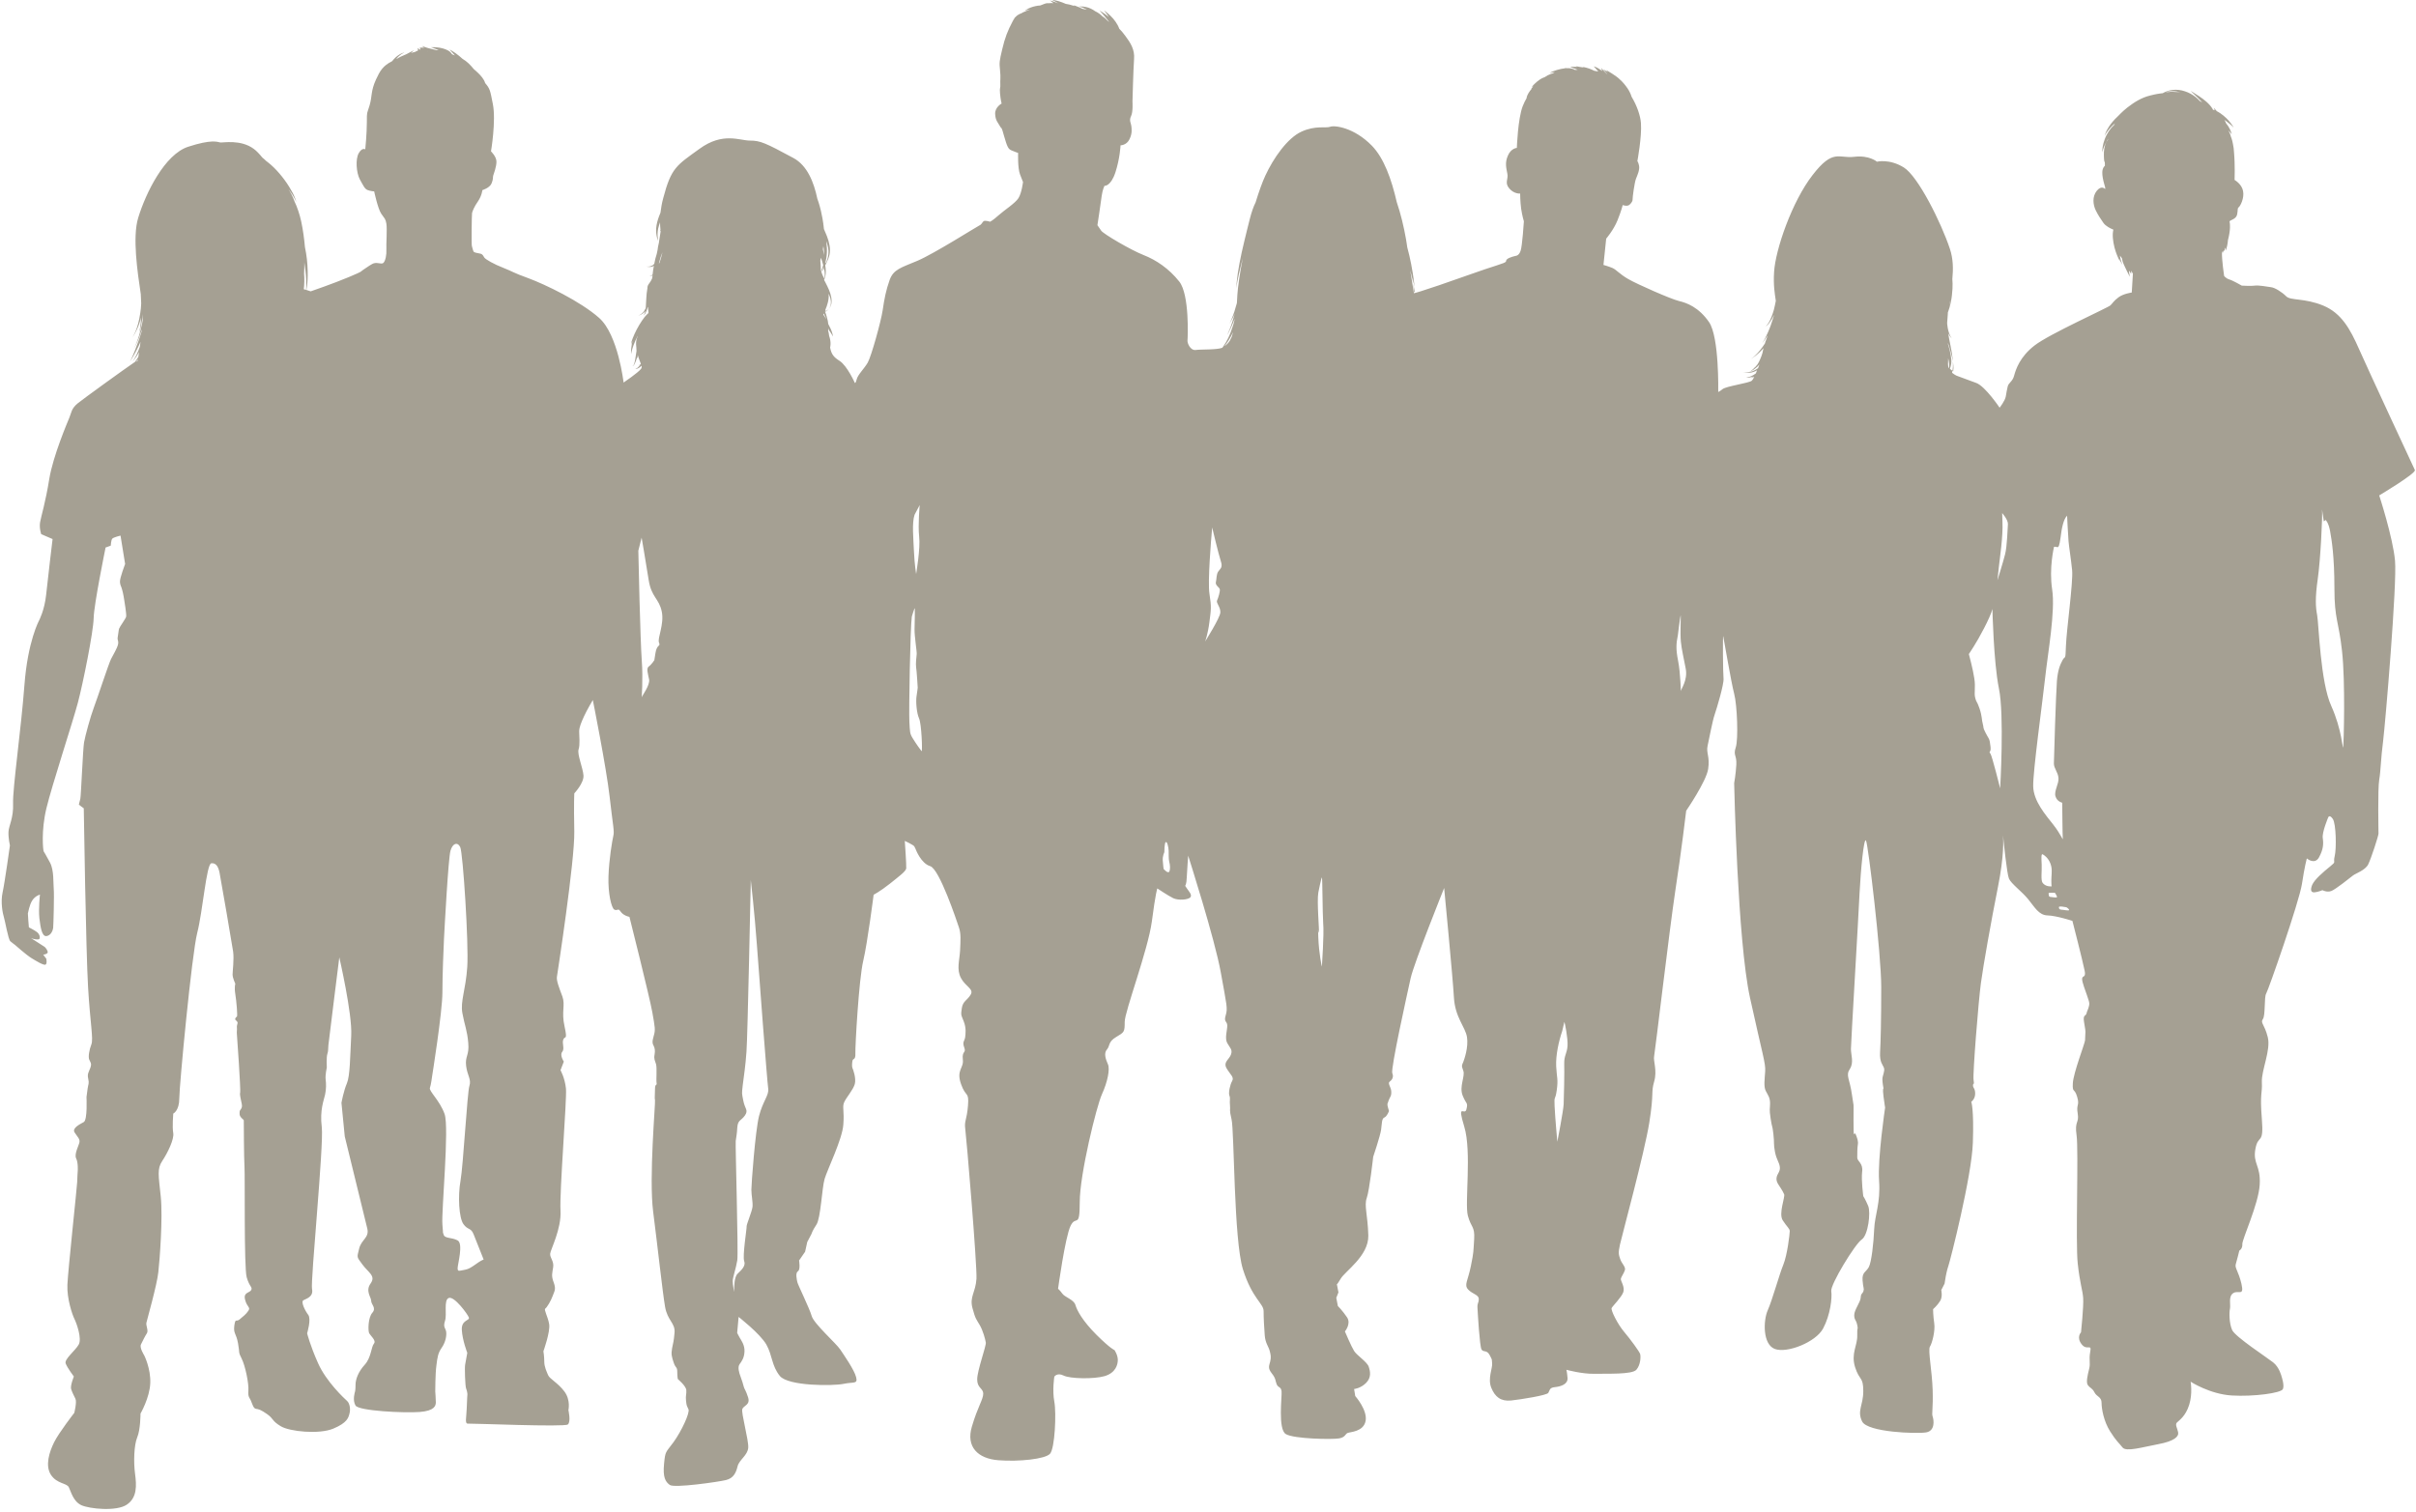 <?xml version="1.0" encoding="UTF-8" standalone="no"?><svg xmlns="http://www.w3.org/2000/svg" xmlns:xlink="http://www.w3.org/1999/xlink" fill="#000000" height="105.3" preserveAspectRatio="xMidYMid meet" version="1" viewBox="13.0 57.5 168.2 105.3" width="168.2" zoomAndPan="magnify"><g id="change1_1"><path d="M181.12,90.23c-0.11-0.23-3.29-7.07-3.89-8.43c-0.6-1.36-1.21-2.49-2.49-3.02c-1.28-0.53-2.27-0.34-2.57-0.64 c-0.3-0.3-0.79-0.61-1.06-0.64c-0.26-0.04-0.91-0.15-1.13-0.11c-0.23,0.04-0.91,0-0.91,0s-0.62-0.36-0.87-0.43 c-0.25-0.08-0.36-0.25-0.36-0.25s-0.16-1.09-0.15-1.61c0,0,0.01-0.01,0.01-0.02c0.01-0.02,0.03-0.05,0.04-0.08 c0.01-0.02,0.02-0.04,0.04-0.06c-0.04,0.13-0.06,0.21-0.06,0.21c0,0,0.06-0.1,0.14-0.25c0.01,0.06,0.01,0.1,0.01,0.1l0.03-0.19 c0.01-0.02,0.02-0.05,0.03-0.07c0.02,0.13,0.04,0.21,0.04,0.21c0,0,0.03-0.14,0.08-0.33c0.03-0.12,0.05-0.27,0.06-0.41 c0.08-0.29,0.13-0.6,0.14-0.86c0.01-0.18-0.01-0.33-0.03-0.44c0.02-0.02,0.04-0.04,0.06-0.05c0.11-0.06,0.42-0.15,0.47-0.44 c0.06-0.28,0-0.41,0.11-0.49c0.11-0.08,0.4-0.64,0.3-1.13c-0.09-0.49-0.59-0.77-0.59-0.77s0.04-1.03-0.04-1.93 c-0.01-0.19-0.03-0.38-0.07-0.55c-0.03-0.16-0.06-0.3-0.1-0.41c-0.01-0.03-0.03-0.07-0.04-0.1c-0.03-0.1-0.05-0.19-0.09-0.27 c-0.03-0.07-0.06-0.13-0.09-0.19c0.14,0.14,0.23,0.27,0.23,0.27c0,0-0.03-0.17-0.14-0.38c-0.06-0.13-0.15-0.26-0.25-0.38 c-0.03-0.08-0.07-0.17-0.12-0.24c0.08,0.05,0.15,0.1,0.22,0.16c0.26,0.19,0.43,0.38,0.43,0.38c0,0-0.12-0.23-0.34-0.48 c-0.21-0.24-0.51-0.49-0.78-0.64c-0.01-0.01-0.01-0.01-0.01-0.01s0,0,0,0.01c-0.01-0.01-0.03-0.01-0.04-0.02 c-0.12-0.15-0.22-0.24-0.22-0.24s0.03,0.07,0.07,0.17c-0.03-0.01-0.07-0.02-0.1-0.03c-0.01-0.02-0.02-0.03-0.02-0.03 c0,0,0,0.01,0.01,0.03c0,0,0,0-0.01,0c-0.01-0.03-0.03-0.05-0.04-0.08c-0.21-0.35-0.6-0.65-0.93-0.87 c-0.33-0.22-0.59-0.37-0.59-0.37c0,0,0.22,0.21,0.5,0.48c0.1,0.1,0.21,0.21,0.31,0.32c-0.06-0.04-0.12-0.07-0.18-0.1 c-0.07-0.09-0.17-0.18-0.28-0.27c-0.2-0.16-0.46-0.31-0.74-0.4c-0.28-0.1-0.59-0.13-0.86-0.1c-0.27,0.03-0.49,0.12-0.64,0.2 c-0.02,0.01-0.03,0.02-0.05,0.03c-0.04,0-0.07,0.01-0.11,0.01c-0.33,0.04-0.61,0.11-0.77,0.15c-0.01,0-0.02,0-0.03,0.01 c-0.26,0.06-0.55,0.18-0.82,0.33c-0.27,0.15-0.52,0.33-0.74,0.5c-0.35,0.28-0.6,0.55-0.68,0.63c-0.23,0.21-0.44,0.46-0.6,0.7 c-0.11,0.18-0.2,0.34-0.24,0.46c-0.05,0.12-0.06,0.2-0.07,0.2c0,0,0.03-0.07,0.1-0.18c0.07-0.11,0.18-0.25,0.31-0.4 c0.09-0.1,0.2-0.21,0.32-0.31c-0.03,0.05-0.05,0.09-0.08,0.14c-0.05,0.05-0.11,0.1-0.17,0.17c-0.12,0.14-0.23,0.31-0.33,0.5 c-0.1,0.19-0.17,0.39-0.22,0.57c-0.1,0.37-0.08,0.66-0.09,0.65c0,0,0.06-0.28,0.22-0.6c0.06-0.12,0.13-0.24,0.2-0.36 c-0.01,0.03-0.02,0.06-0.03,0.1c-0.04,0.04-0.07,0.09-0.1,0.14c-0.14,0.26-0.18,0.62-0.17,0.91c0,0.29,0.04,0.5,0.04,0.5 c0,0,0.01-0.04,0.02-0.1c0,0.06,0,0.12,0.01,0.19c0,0.05,0,0.1,0,0.14c-0.02,0.02-0.04,0.04-0.07,0.08 c-0.05,0.07-0.11,0.2-0.11,0.37c-0.01,0.25,0.06,0.56,0.13,0.81l0.07,0.25c0,0.08,0,0.12,0,0.12s-0.24-0.3-0.58,0.11 c-0.34,0.42-0.26,0.98-0.08,1.36c0.19,0.38,0.3,0.53,0.53,0.87c0.16,0.24,0.52,0.41,0.7,0.48c-0.02,0.08-0.03,0.17-0.04,0.28 c-0.02,0.39,0.08,0.89,0.21,1.27c0.13,0.38,0.28,0.65,0.28,0.65c0,0-0.02-0.07-0.05-0.18c0.12,0.27,0.25,0.44,0.24,0.44 c0,0-0.13-0.28-0.19-0.66c0.01,0.02,0.02,0.04,0.04,0.05c0.03,0.05,0.07,0.1,0.11,0.15c0.01,0.06,0.02,0.13,0.04,0.2 c0.07,0.22,0.21,0.48,0.31,0.7l0.19,0.38c0,0-0.01-0.14-0.05-0.33c0-0.03,0-0.05,0-0.09c0.01,0.01,0.01,0.02,0.02,0.03 c0.06,0.11,0.13,0.18,0.13,0.18c0,0,0-0.09,0-0.21v0c0.05,0.09,0.09,0.16,0.12,0.21l-0.08,1.31c0,0-0.59,0.08-0.93,0.34 c-0.34,0.26-0.38,0.38-0.55,0.55c-0.17,0.17-4.27,2-5.29,2.8c-1.02,0.79-1.3,1.66-1.42,2.1c-0.11,0.43-0.4,0.49-0.45,0.77 c-0.06,0.28-0.08,0.36-0.13,0.68c-0.06,0.32-0.43,0.78-0.43,0.78s-1-1.49-1.62-1.72c-0.62-0.23-1.23-0.45-1.38-0.51 c-0.06-0.02-0.19-0.11-0.31-0.2c0.01-0.05,0.03-0.13,0.04-0.22c0.03-0.19,0.03-0.47,0-0.77c-0.06-0.57-0.23-1.23-0.31-1.76 c0.02,0.05,0.05,0.09,0.07,0.13c0.1,0.16,0.18,0.23,0.18,0.23c0,0-0.07-0.09-0.14-0.25c-0.07-0.16-0.14-0.4-0.17-0.69 c-0.01-0.05-0.01-0.11-0.01-0.17l0.04-0.53c0-0.06,0.01-0.12,0.01-0.18c0.01-0.02,0.01-0.03,0.02-0.05 c0.06-0.17,0.14-0.41,0.19-0.69c0.06-0.28,0.09-0.59,0.11-0.91c0.01-0.23,0.01-0.46-0.01-0.67c0.07-0.71,0.06-1.41-0.17-2.1 c-0.6-1.81-2.21-5.05-3.21-5.67c-1-0.62-1.87-0.4-1.87-0.4s-0.53-0.47-1.59-0.34c-1.06,0.13-1.46-0.59-2.89,1.27 c-1.44,1.85-2.59,5.21-2.68,6.75c-0.06,0.92,0.05,1.53,0.12,2.01c-0.04,0.22-0.09,0.44-0.14,0.64c-0.1,0.35-0.22,0.65-0.34,0.85 c-0.12,0.2-0.23,0.3-0.22,0.3c0,0,0.12-0.08,0.26-0.27c0.1-0.13,0.21-0.32,0.32-0.55c-0.07,0.26-0.15,0.5-0.23,0.73 c-0.27,0.75-0.6,1.28-0.6,1.27c0,0,0.17-0.21,0.38-0.57c-0.03,0.1-0.06,0.19-0.09,0.28c-0.04,0.1-0.08,0.2-0.1,0.29 c-0.22,0.34-0.45,0.62-0.64,0.8c-0.19,0.19-0.33,0.28-0.33,0.28c0,0,0.14-0.08,0.35-0.25c0.15-0.12,0.34-0.29,0.52-0.51 c-0.03,0.15-0.05,0.26-0.07,0.34c-0.04,0.14-0.09,0.27-0.14,0.39c-0.06,0.16-0.14,0.3-0.21,0.41c-0.06,0.07-0.11,0.13-0.16,0.19 c-0.08,0.07-0.14,0.1-0.14,0.1c0,0,0.03-0.01,0.08-0.04c-0.04,0.04-0.07,0.07-0.11,0.1c-0.16,0.14-0.28,0.2-0.28,0.2 c0,0,0.12-0.05,0.3-0.16c0.13-0.08,0.3-0.21,0.45-0.39c-0.03,0.08-0.06,0.17-0.1,0.26c-0.23,0.17-0.47,0.26-0.66,0.29 c-0.25,0.04-0.41-0.01-0.41-0.01c0-0.01,0.15,0.06,0.41,0.05c0.13-0.01,0.29-0.04,0.45-0.11c0.05-0.02,0.09-0.04,0.14-0.07 c-0.03,0.07-0.05,0.14-0.08,0.21c-0.14,0.11-0.29,0.19-0.41,0.23c-0.16,0.05-0.26,0.05-0.26,0.06c0,0,0.1,0.02,0.27-0.01 c0.07-0.01,0.16-0.04,0.25-0.07c-0.02,0.01-0.03,0.02-0.05,0.03c-0.1,0.07-0.17,0.1-0.17,0.1c0,0,0.08-0.02,0.19-0.07 c0.02-0.01,0.04-0.02,0.07-0.03c-0.06,0.13-0.12,0.22-0.17,0.27c-0.19,0.17-1.78,0.38-2.04,0.59c-0.26,0.21-0.3,0.19-0.3,0.19 s0.08-3.82-0.64-4.86c-0.72-1.04-1.55-1.34-2.1-1.47c-0.55-0.13-2.91-1.17-3.53-1.53c-0.62-0.36-0.83-0.66-1.1-0.77 c-0.26-0.11-0.62-0.21-0.62-0.21l0.19-1.83c0,0,0.51-0.59,0.79-1.28c0.28-0.7,0.36-1.06,0.36-1.06s0.31,0.12,0.47-0.02 c0.16-0.14,0.23-0.28,0.22-0.39c-0.01-0.1,0.13-1.15,0.23-1.41c0.1-0.26,0.27-0.61,0.22-0.91c-0.06-0.29-0.12-0.32-0.12-0.32 s0.32-1.7,0.25-2.66c-0.04-0.51-0.27-1.2-0.65-1.83c-0.06-0.2-0.16-0.4-0.28-0.58c-0.15-0.22-0.32-0.43-0.5-0.59 c-0.17-0.17-0.34-0.29-0.47-0.37c-0.01-0.01-0.02-0.01-0.03-0.02c-0.04-0.03-0.08-0.06-0.12-0.08c-0.21-0.14-0.38-0.22-0.38-0.22 c0,0,0.05,0.05,0.13,0.14c-0.18-0.12-0.33-0.19-0.33-0.19c0,0,0.12,0.12,0.25,0.29c0.01,0.02,0.02,0.03,0.04,0.05 c-0.01,0-0.01,0-0.02-0.01c-0.05-0.05-0.1-0.1-0.15-0.15c-0.16-0.16-0.27-0.29-0.27-0.29c0,0,0.03,0.09,0.09,0.23 c-0.03-0.03-0.07-0.06-0.11-0.08c-0.04-0.03-0.08-0.06-0.12-0.08c-0.12-0.08-0.23-0.12-0.22-0.12c0,0,0,0.01,0.01,0.01 c-0.1-0.04-0.16-0.06-0.16-0.06c0,0,0.09,0.1,0.21,0.23c0.04,0.04,0.07,0.09,0.11,0.13c-0.09-0.02-0.18-0.03-0.28-0.05 c-0.12-0.06-0.23-0.11-0.34-0.15c-0.26-0.09-0.47-0.12-0.47-0.12s0.02,0.01,0.07,0.04c-0.09-0.02-0.18-0.03-0.27-0.04 c-0.16-0.03-0.26-0.05-0.26-0.05s0.03,0.01,0.07,0.04c-0.28-0.01-0.49,0.01-0.48,0.01c0,0.01,0.25,0.09,0.53,0.2 c-0.06,0-0.13,0-0.19,0.01c-0.06-0.04-0.13-0.07-0.21-0.09c-0.13-0.03-0.26-0.04-0.4-0.03c-0.05-0.02-0.09-0.03-0.09-0.03 c0,0,0.01,0.01,0.04,0.03c-0.21,0.02-0.42,0.07-0.59,0.12c-0.31,0.09-0.53,0.21-0.53,0.21s0.15-0.03,0.37-0.05 c-0.06,0.03-0.11,0.06-0.16,0.09c-0.04,0.01-0.07,0.01-0.11,0.03c-0.15,0.05-0.3,0.13-0.44,0.23c0,0-0.01,0-0.01,0 c-0.22,0.07-0.45,0.24-0.62,0.4c-0.17,0.15-0.27,0.29-0.27,0.29s0.05-0.03,0.12-0.07c-0.11,0.12-0.17,0.22-0.17,0.22 c0,0,0.03-0.02,0.07-0.05c-0.09,0.09-0.17,0.2-0.23,0.3c-0.12,0.19-0.15,0.37-0.15,0.36c0,0,0.01-0.02,0.04-0.05 c-0.12,0.2-0.22,0.41-0.3,0.61c-0.34,0.87-0.41,2.91-0.41,2.91s-0.4,0.02-0.62,0.53c-0.23,0.51-0.11,0.89-0.04,1.27 c0.08,0.38-0.21,0.62,0.13,1.02c0.34,0.4,0.76,0.36,0.76,0.36s0,0.53,0.07,1.06c0.08,0.53,0.19,0.87,0.19,0.87s-0.11,1.74-0.23,2.06 c-0.11,0.32-0.3,0.34-0.3,0.34s-0.51,0.1-0.66,0.26c-0.15,0.17,0.19,0.13-0.72,0.42c-0.91,0.28-2.34,0.81-4.01,1.38 c-1.18,0.4-1.59,0.52-1.74,0.55c0-0.13-0.01-0.55-0.09-1.08c0.09,0.4,0.14,0.66,0.14,0.66c0,0-0.06-0.71-0.24-1.62 c-0.07-0.36-0.16-0.76-0.27-1.16c-0.03-0.18-0.05-0.37-0.09-0.58c-0.14-0.81-0.37-1.78-0.64-2.56c-0.37-1.61-0.89-3.06-1.73-3.93 c-1.25-1.28-2.61-1.44-2.91-1.32c-0.3,0.11-1.02-0.11-2,0.34c-0.98,0.45-1.95,1.85-2.51,3.06c-0.21,0.45-0.45,1.12-0.68,1.87 c-0.14,0.27-0.28,0.67-0.41,1.18l-0.18,0.72l-0.19,0.78c-0.13,0.53-0.25,1.08-0.34,1.56c-0.19,0.98-0.23,1.74-0.23,1.74 c0,0,0.11-0.75,0.36-1.71c0.03-0.13,0.07-0.25,0.1-0.39c-0.1,0.51-0.2,1.04-0.26,1.51c-0.12,0.78-0.14,1.42-0.15,1.61 c-0.11,0.42-0.23,0.79-0.34,1.04c-0.1,0.26-0.18,0.41-0.18,0.41c0,0,0.09-0.14,0.22-0.39c0.05-0.09,0.1-0.2,0.15-0.32 c-0.1,0.37-0.2,0.69-0.29,0.93c-0.13,0.35-0.24,0.55-0.23,0.56c0,0,0.12-0.2,0.27-0.54c0.08-0.17,0.16-0.38,0.25-0.61 c-0.01,0.05-0.02,0.11-0.03,0.16c-0.03,0.14-0.07,0.28-0.12,0.42c-0.17,0.56-0.41,1.03-0.63,1.34c-0.03,0.04-0.06,0.09-0.09,0.12 c-0.4,0.15-1.47,0.1-1.83,0.15c-0.4,0.06-0.61-0.49-0.59-0.66c0.02-0.17,0.15-3.19-0.57-4.1c-0.72-0.91-1.62-1.51-2.49-1.85 c-0.87-0.34-2.8-1.47-2.95-1.7c-0.15-0.23-0.26-0.38-0.26-0.38s0.25-1.64,0.3-2.06c0.06-0.42,0.19-0.68,0.19-0.68 s0.43,0.06,0.76-0.93c0.32-0.98,0.36-1.89,0.36-1.89s0.42,0,0.62-0.42c0.21-0.42,0.15-0.74,0.13-0.93 c-0.02-0.19-0.17-0.38-0.02-0.68c0.15-0.3,0.1-1.02,0.1-1.02s0.06-2.27,0.11-2.95c0.06-0.68-0.26-1.15-0.6-1.61 c-0.18-0.24-0.3-0.39-0.43-0.51c-0.11-0.32-0.36-0.66-0.6-0.89c-0.25-0.25-0.47-0.39-0.47-0.39s0.17,0.19,0.34,0.46 c-0.32-0.27-0.66-0.45-0.65-0.46c0,0,0.38,0.42,0.68,0.81c-0.06-0.04-0.11-0.08-0.16-0.13c0,0-0.01-0.01-0.01-0.01 c-0.01-0.01-0.02-0.02-0.03-0.04c-0.08-0.08-0.17-0.15-0.27-0.21c-0.13-0.14-0.32-0.27-0.51-0.36c-0.19-0.14-0.42-0.25-0.63-0.29 c-0.29-0.07-0.5-0.03-0.5-0.03c0,0,0.22,0.03,0.45,0.16c0.04,0.02,0.07,0.04,0.11,0.06c-0.11-0.03-0.21-0.05-0.32-0.07 c-0.07-0.03-0.14-0.07-0.21-0.1c-0.22-0.09-0.4-0.15-0.4-0.15c0,0,0.03,0.02,0.07,0.06c-0.05-0.02-0.1-0.03-0.14-0.04 c-0.14-0.05-0.28-0.08-0.41-0.1c-0.02,0-0.04-0.01-0.06-0.01c-0.17-0.08-0.35-0.14-0.51-0.19c-0.25-0.07-0.45-0.09-0.45-0.09 s0.18,0.09,0.39,0.21c0.02,0.01,0.04,0.02,0.06,0.03c-0.31-0.12-0.6-0.2-0.6-0.2c0,0,0.1,0.08,0.25,0.19 c-0.11-0.01-0.19-0.01-0.25,0c-0.17,0.03-0.11-0.08-0.67,0.16c-0.22,0.01-0.47,0.07-0.66,0.14c-0.13,0.05-0.23,0.1-0.31,0.15 c-0.07,0.05-0.11,0.08-0.11,0.08s0.05-0.02,0.13-0.04c0.06-0.02,0.15-0.04,0.25-0.05c-0.04,0.01-0.08,0.03-0.12,0.04 c-0.27,0.1-0.47,0.21-0.47,0.2c0,0,0.02,0,0.06-0.01c-0.22,0.08-0.37,0.15-0.51,0.31c-0.04,0.04-0.07,0.06-0.07,0.06 c0,0,0.01-0.01,0.03-0.01c-0.05,0.07-0.1,0.15-0.15,0.25c-0.34,0.64-0.53,1.13-0.72,1.94c-0.19,0.81-0.21,0.91-0.15,1.45 c0.06,0.55,0,0.68,0.02,0.98c0.02,0.3-0.06,0.19-0.02,0.64c0.04,0.45,0.11,0.7,0.11,0.7s-0.47,0.25-0.45,0.72 c0.02,0.47,0.19,0.59,0.33,0.85c0.14,0.26,0.08-0.08,0.29,0.69c0.22,0.77,0.3,0.9,0.49,0.99c0.19,0.09,0.49,0.19,0.49,0.19 s-0.04,1.04,0.13,1.49c0.17,0.45,0.21,0.53,0.21,0.53s-0.09,0.77-0.32,1.13c-0.23,0.36-0.98,0.83-1.38,1.19 c-0.4,0.36-0.59,0.45-0.59,0.45s-0.34-0.11-0.45-0.04c-0.11,0.08-0.11,0.21-0.3,0.3c-0.19,0.09-3.14,1.96-4.31,2.46 c-1.17,0.49-1.66,0.6-1.93,1.32c-0.26,0.72-0.38,1.36-0.49,2.12c-0.11,0.76-0.79,3.21-1.04,3.65c-0.25,0.43-0.7,0.85-0.77,1.17 c-0.08,0.32-0.13,0.24-0.13,0.24s-0.53-1.19-1.06-1.53c-0.39-0.25-0.57-0.44-0.66-0.93c0.01-0.07,0.03-0.14,0.03-0.22 c0.01-0.19-0.03-0.4-0.1-0.6c-0.01-0.13-0.04-0.25-0.07-0.36c0-0.01,0-0.04,0.01-0.09c0.01,0.02,0.03,0.03,0.04,0.05 c0.09,0.12,0.16,0.23,0.21,0.31c0.04,0.08,0.06,0.14,0.06,0.14s0.01-0.06-0.01-0.16c-0.02-0.1-0.07-0.23-0.13-0.37 c-0.05-0.11-0.11-0.22-0.17-0.34c-0.01-0.13-0.04-0.29-0.09-0.45c-0.03-0.13-0.08-0.27-0.13-0.41c0.01-0.01,0.03-0.01,0.04-0.02 c0.05-0.03,0.13-0.08,0.2-0.15c0.08-0.08,0.15-0.19,0.19-0.34c0.03-0.15,0.03-0.32,0-0.49c-0.06-0.34-0.23-0.69-0.4-1.02 c-0.03-0.06-0.07-0.12-0.1-0.19c0.07-0.14,0.12-0.34,0.12-0.55c0-0.15-0.01-0.31-0.04-0.47c0.04-0.06,0.07-0.13,0.11-0.21 c0.07-0.15,0.15-0.33,0.19-0.53c0.04-0.2,0.04-0.42,0-0.64c-0.04-0.22-0.1-0.44-0.18-0.64c-0.07-0.17-0.14-0.34-0.21-0.5 c-0.02-0.2-0.05-0.46-0.1-0.73c-0.06-0.35-0.15-0.74-0.27-1.12c-0.03-0.09-0.06-0.17-0.09-0.26c-0.24-1.15-0.7-2.32-1.67-2.84 c-1.96-1.06-2.31-1.21-3.02-1.21c-0.72,0-1.89-0.61-3.51,0.57c-1.62,1.17-1.97,1.32-2.53,3.44c-0.1,0.36-0.15,0.7-0.19,1.01 c-0.03,0.08-0.07,0.16-0.1,0.25c-0.1,0.27-0.18,0.56-0.2,0.83c-0.02,0.27,0.02,0.5,0.06,0.66c0.05,0.16,0.09,0.25,0.09,0.25 c0,0-0.03-0.1-0.04-0.26c-0.02-0.16-0.02-0.38,0.03-0.63c0.03-0.14,0.08-0.28,0.13-0.43c0,0.18,0.01,0.35,0.03,0.51 c-0.03,0.09-0.05,0.14-0.05,0.14c0,0,0.02-0.03,0.05-0.09c0,0.03,0.01,0.06,0.01,0.08c-0.03,0.22-0.07,0.44-0.1,0.64 c-0.01,0.08-0.02,0.16-0.04,0.23c-0.03,0.13-0.06,0.27-0.07,0.4c-0.03,0.16-0.05,0.27-0.06,0.29c-0.07,0.21-0.13,0.45-0.17,0.68 c-0.02,0.03-0.05,0.06-0.07,0.08c-0.07,0.06-0.16,0.09-0.23,0.11c-0.15,0.03-0.25,0.01-0.25,0.01c0,0,0.09,0.03,0.25,0.03 c0.08,0,0.18-0.02,0.27-0.08c-0.04,0.21-0.07,0.41-0.09,0.61c-0.01,0.01-0.02,0.01-0.02,0.02c-0.11,0.08-0.2,0.09-0.2,0.09 c0,0,0.09,0.01,0.22-0.05c-0.01,0.05-0.01,0.1-0.02,0.14c0,0.02,0,0.04-0.01,0.06c-0.16,0.39-0.34,0.41-0.33,0.7 c0,0.02-0.01,0.04-0.01,0.06c-0.07,0.36-0.07,0.83-0.1,1.21c0,0.04-0.01,0.08-0.01,0.12c-0.07,0.14-0.14,0.25-0.23,0.33 c-0.15,0.14-0.29,0.17-0.29,0.17c0,0,0.14-0.01,0.32-0.14c0.06-0.04,0.12-0.1,0.17-0.17c-0.01,0.06-0.02,0.11-0.04,0.15 c-0.03,0.11-0.09,0.16-0.09,0.16c0,0,0.07-0.03,0.13-0.14c0.06-0.1,0.11-0.24,0.16-0.41c0.01-0.02,0.02-0.03,0.03-0.05 c0,0.09,0.01,0.2,0.03,0.35c0,0.02,0,0.05,0,0.08c-0.08,0.07-0.17,0.16-0.26,0.27c-0.26,0.33-0.53,0.79-0.71,1.19 c-0.09,0.2-0.16,0.38-0.2,0.51c-0.04,0.13-0.04,0.22-0.04,0.22s0.02-0.08,0.08-0.2c0.01-0.01,0.01-0.02,0.02-0.03 c-0.02,0.08-0.04,0.15-0.05,0.23c-0.07,0.38-0.05,0.68-0.05,0.67c0,0,0.05-0.29,0.18-0.64c0.07-0.2,0.18-0.43,0.29-0.63 c0,0.02-0.01,0.03-0.01,0.05c-0.08,0.14-0.12,0.32-0.11,0.56c0.01,0.07,0.01,0.14,0.02,0.21c0,0.01,0,0.02,0,0.03 c0,0.07,0.01,0.14,0.01,0.2c-0.01,0.07-0.02,0.14-0.03,0.2c-0.04,0.26-0.07,0.49-0.12,0.65c-0.02,0.08-0.05,0.14-0.08,0.17 c-0.03,0.04-0.06,0.04-0.06,0.04c0,0,0.03,0.01,0.07-0.03c0.04-0.03,0.07-0.09,0.11-0.17c0.05-0.11,0.11-0.27,0.16-0.44 c0.01,0.08,0.02,0.12,0.02,0.12c0,0,0-0.08,0.01-0.22c0-0.01,0.01-0.02,0.01-0.03c0.07,0.26,0.16,0.45,0.21,0.6 c-0.01,0.02-0.01,0.03-0.02,0.04c-0.03,0.02-0.06,0.04-0.09,0.04c-0.04,0.01-0.07,0.02-0.07,0.02s0.03,0,0.07-0.01 c0.02,0,0.04-0.01,0.06-0.02c-0.06,0.09-0.12,0.16-0.18,0.21c-0.09,0.06-0.15,0.07-0.15,0.08c0,0,0.07,0.01,0.18-0.04 c0.08-0.03,0.16-0.09,0.25-0.18c0.02,0.09,0.01,0.16-0.04,0.22c-0.19,0.26-1.21,0.95-1.21,0.95s-0.38-3.33-1.7-4.5 c-1.32-1.17-3.78-2.34-4.91-2.76c-1.13-0.41-1.06-0.45-1.74-0.72c-0.68-0.26-1.26-0.6-1.34-0.72c-0.08-0.11-0.11-0.25-0.3-0.28 c-0.19-0.03-0.42-0.08-0.45-0.14c-0.04-0.06-0.09-0.28-0.12-0.38c-0.04-0.09-0.01-2.18,0.01-2.3c0.02-0.11,0.15-0.45,0.42-0.83 c0.26-0.38,0.3-0.77,0.3-0.77s0.51-0.15,0.64-0.47c0.13-0.32,0.08-0.4,0.11-0.53c0.04-0.13,0.23-0.62,0.23-0.98 c0-0.36-0.38-0.72-0.38-0.72s0.36-2.12,0.13-3.29c-0.19-0.96-0.19-1.06-0.54-1.47c0,0,0-0.01,0-0.01c-0.08-0.26-0.3-0.51-0.49-0.69 c-0.12-0.12-0.23-0.21-0.29-0.26c-0.24-0.29-0.45-0.52-0.8-0.73c-0.14-0.13-0.3-0.26-0.44-0.36c-0.25-0.18-0.46-0.29-0.46-0.29 s0.16,0.17,0.36,0.4c0.01,0.01,0.01,0.01,0.02,0.02c-0.05-0.02-0.09-0.03-0.14-0.05c-0.03-0.02-0.06-0.03-0.08-0.05 c-0.04-0.07-0.12-0.17-0.25-0.24c-0.21-0.12-0.52-0.2-0.77-0.22c-0.25-0.03-0.44,0-0.44-0.01c0,0,0.18,0.05,0.4,0.14 c0.05,0.02,0.1,0.04,0.15,0.06c-0.01,0-0.02,0-0.03,0c-0.04,0-0.08,0-0.11,0c0,0-0.01,0-0.01,0c-0.19-0.04-0.44-0.1-0.65-0.16 c-0.21-0.06-0.36-0.13-0.36-0.13c0,0,0.05,0.06,0.14,0.13c0,0-0.01,0-0.01,0c-0.13-0.02-0.23-0.03-0.23-0.03c0,0,0.04,0.03,0.1,0.08 c0,0,0,0,0,0c-0.08-0.05-0.15-0.08-0.15-0.09c0,0,0.01,0.06,0.03,0.15c-0.01,0.01-0.03,0.01-0.04,0.02l-0.14-0.12 c0,0,0,0.08,0.02,0.17c0,0-0.01,0-0.01,0.01c-0.1,0.04-0.2,0.09-0.29,0.15l0.08-0.06c0,0-0.11,0.03-0.27,0.08L41.82,61 c0,0-0.23,0.11-0.54,0.28c-0.02,0.01-0.05,0.02-0.07,0.03c-0.2,0.08-0.42,0.18-0.59,0.29c-0.01,0-0.02,0.01-0.03,0.01 c0.11-0.15,0.24-0.26,0.34-0.33c0.13-0.09,0.22-0.12,0.22-0.13c0,0-0.1,0.02-0.24,0.09c-0.14,0.07-0.33,0.2-0.5,0.39 c-0.04,0.04-0.08,0.09-0.11,0.13c-0.64,0.32-0.85,0.68-1.12,1.27c-0.38,0.83-0.26,1.17-0.45,1.81c-0.19,0.64-0.19,0.38-0.19,1.17 c0,0.79-0.11,1.89-0.11,1.89s-0.21-0.15-0.45,0.26c-0.25,0.42-0.17,1.38,0.07,1.83c0.25,0.45,0.34,0.66,0.53,0.74 c0.19,0.08,0.47,0.1,0.47,0.1s0.25,1.19,0.49,1.55c0.24,0.36,0.3,0.34,0.36,0.7c0.06,0.36-0.02,1.46,0,1.8 c0.02,0.34-0.06,0.79-0.21,0.93c-0.15,0.13-0.47-0.1-0.77,0.07c-0.3,0.17-0.32,0.21-0.62,0.4c-0.3,0.19,0.11,0.04-1,0.51 c-1.12,0.47-2.67,1-2.67,1l-0.3-0.1c0.01-0.07,0.03-0.15,0.04-0.25c0.04-0.27,0.06-0.65,0.05-1.08c-0.01-0.51-0.07-1.09-0.19-1.65 c-0.05-0.56-0.13-1.18-0.26-1.79c-0.11-0.5-0.27-0.98-0.47-1.4c-0.05-0.14-0.12-0.32-0.22-0.51c-0.06-0.11-0.13-0.23-0.2-0.35 c0.18,0.24,0.32,0.46,0.41,0.63c0.11,0.19,0.15,0.32,0.15,0.32c0,0-0.03-0.13-0.11-0.34c-0.08-0.21-0.22-0.48-0.41-0.78 c-0.37-0.6-0.93-1.27-1.46-1.68c-0.05-0.03-0.09-0.07-0.13-0.1c-0.09-0.09-0.18-0.17-0.26-0.23c-0.22-0.27-0.42-0.48-0.6-0.61 c-0.91-0.68-2.15-0.42-2.34-0.45c-0.19-0.04-0.61-0.23-2.23,0.3c-1.63,0.53-2.95,3.21-3.48,4.95c-0.41,1.34-0.05,3.77,0.18,5.31 c0.01,0.22,0.02,0.44,0.03,0.65c-0.01,0.24-0.03,0.48-0.07,0.7c-0.07,0.49-0.19,0.92-0.31,1.21c-0.12,0.29-0.23,0.45-0.23,0.45 c0,0,0.12-0.15,0.26-0.44c0.12-0.23,0.25-0.56,0.34-0.94c-0.01,0.25-0.03,0.48-0.06,0.66c-0.04,0.29-0.09,0.46-0.09,0.46 c0,0,0.06-0.17,0.13-0.45c0.05-0.23,0.11-0.55,0.14-0.91c0,0.14,0,0.29-0.01,0.45c-0.02,0.14-0.05,0.27-0.08,0.39 c-0.1,0.47-0.23,0.87-0.34,1.15c-0.11,0.28-0.2,0.44-0.2,0.44c0,0,0.1-0.16,0.22-0.43c0.11-0.23,0.23-0.55,0.34-0.92 c0,0.04-0.01,0.08-0.01,0.12c-0.12,0.42-0.3,0.92-0.46,1.32c-0.18,0.46-0.35,0.79-0.35,0.79c0,0,0.21-0.32,0.44-0.76 c0.1-0.19,0.2-0.4,0.29-0.61c-0.01,0.11-0.03,0.22-0.04,0.32c-0.03,0.1-0.07,0.19-0.1,0.27c-0.09,0.23-0.19,0.43-0.28,0.57 c-0.08,0.14-0.15,0.21-0.15,0.21c0,0,0.07-0.06,0.17-0.19c0.09-0.11,0.19-0.27,0.3-0.47c-0.02,0.13-0.04,0.24-0.05,0.33 c-0.06,0.11-0.12,0.2-0.18,0.28c-0.02,0.02-0.04,0.05-0.05,0.07c-0.78,0.53-3.57,2.55-3.98,2.88c-0.47,0.38-0.45,0.68-0.59,1 c-0.13,0.32-1.13,2.65-1.4,4.27c-0.26,1.63-0.57,2.61-0.64,3.02c-0.07,0.42,0.08,0.83,0.08,0.83l0.79,0.34c0,0-0.34,2.83-0.45,3.89 c-0.11,1.06-0.49,1.78-0.49,1.78s-0.79,1.44-1.02,4.5c-0.23,3.06-0.83,7.22-0.79,8.24c0.04,1.02-0.3,1.55-0.32,1.98 c-0.02,0.43,0.1,0.95,0.1,0.95s-0.36,2.59-0.51,3.27c-0.15,0.68,0.01,1.48,0.09,1.72c0.08,0.24,0.3,1.55,0.45,1.68 c0.15,0.13,0.32,0.25,0.32,0.25s0.79,0.7,1.13,0.91c0.34,0.21,0.85,0.52,0.99,0.47c0.14-0.05,0.06-0.42,0.06-0.42l-0.21-0.27 c0,0,0.29-0.05,0.31-0.16c0.02-0.11-0.14-0.36-0.26-0.42c-0.11-0.07-0.77-0.49-0.84-0.54c-0.02-0.01-0.04-0.03-0.07-0.04 c-0.01-0.01-0.02-0.01-0.03-0.02c-0.07-0.04-0.02-0.02,0.03,0.02c0.14,0.06,0.56,0.15,0.6,0.04c0.05-0.11,0-0.33-0.19-0.47 c-0.19-0.14-0.55-0.32-0.55-0.32s-0.08-0.92-0.07-0.97c0.02-0.05,0.1-0.59,0.31-0.91c0.21-0.32,0.53-0.4,0.53-0.4s-0.11,1-0.04,1.64 c0.08,0.64,0.17,1.28,0.49,1.25c0.32-0.04,0.45-0.4,0.47-0.57c0.02-0.17,0.08-2.33,0.04-2.72c-0.04-0.39,0.03-1.29-0.26-1.83 c-0.29-0.54-0.4-0.72-0.44-0.78c-0.04-0.07-0.19-1.42,0.19-3c0.38-1.59,1.83-5.99,2.19-7.35c0.36-1.36,1.08-4.93,1.1-5.9 c0.02-0.96,0.83-4.91,0.83-4.91l0.36-0.13c0,0,0.02-0.4,0.11-0.49c0.1-0.1,0.57-0.21,0.57-0.21l0.32,1.98c0,0-0.38,0.98-0.36,1.25 c0.02,0.26,0.08,0.26,0.15,0.53c0.08,0.26,0.15,0.74,0.15,0.74s0.17,1,0.13,1.15c-0.04,0.15-0.45,0.7-0.49,0.83 c-0.04,0.13-0.06,0.41-0.1,0.62c-0.04,0.21,0.15,0.26-0.06,0.72c-0.21,0.45-0.23,0.43-0.4,0.77c-0.17,0.34-0.97,2.79-1.2,3.39 c-0.23,0.61-0.6,1.96-0.68,2.42c-0.08,0.45-0.21,3.72-0.26,3.93c-0.06,0.21-0.1,0.41-0.1,0.41l0.34,0.25c0,0,0.15,9.94,0.3,12.47 c0.15,2.53,0.38,3.59,0.23,3.97c-0.15,0.38-0.23,0.87-0.15,1.06c0.08,0.19,0.19,0.26,0.08,0.57c-0.11,0.3-0.23,0.42-0.15,0.76 c0.08,0.34,0,0.38-0.04,0.68l-0.08,0.6c0,0,0.08,1.59-0.19,1.74c-0.27,0.15-0.83,0.42-0.64,0.72c0.19,0.3,0.38,0.45,0.34,0.68 c-0.04,0.23-0.38,0.83-0.23,1.13c0.15,0.3,0.11,0.87,0.11,0.87s-0.04,0.57-0.04,0.79c0,0.23-0.64,6.16-0.68,7.14 c-0.04,0.98,0.34,2.08,0.49,2.38c0.15,0.3,0.53,1.36,0.3,1.78c-0.23,0.42-1.02,1.02-0.91,1.32c0.11,0.3,0.57,0.91,0.57,0.91 s-0.26,0.64-0.19,0.87c0.07,0.23,0.19,0.45,0.3,0.68c0.11,0.23-0.08,0.98-0.08,0.98s-1.06,1.36-1.4,2.04 c-0.34,0.68-0.64,1.63-0.23,2.27c0.42,0.64,1.1,0.57,1.25,0.87c0.15,0.3,0.3,0.98,0.87,1.25c0.57,0.26,2.46,0.45,3.17-0.04 c0.72-0.49,0.68-1.32,0.57-2.15c-0.11-0.83-0.07-2,0.15-2.53c0.23-0.53,0.23-1.66,0.23-1.66s0.64-1.1,0.68-2.12 c0.04-1.02-0.42-1.93-0.42-1.93s-0.34-0.53-0.23-0.76c0.11-0.23,0.3-0.61,0.42-0.79c0.11-0.19-0.08-0.53-0.04-0.72 c0.04-0.19,0.74-2.65,0.83-3.52c0.1-0.87,0.32-3.8,0.17-5.27c-0.15-1.47-0.27-1.93,0.11-2.49c0.38-0.57,0.83-1.51,0.76-1.93 c-0.08-0.42,0-1.36,0-1.36s0.42-0.19,0.42-1.06c0-0.87,0.87-10.05,1.25-11.53c0.38-1.47,0.64-4.8,0.98-4.84 c0.34-0.04,0.49,0.26,0.57,0.64c0.08,0.38,0.87,4.99,0.95,5.52c0.07,0.53-0.04,1.36-0.04,1.59c0,0.23,0.19,0.64,0.19,0.64 s-0.08,0.23,0,0.72c0.08,0.49,0.17,1.55,0.11,1.57c-0.06,0.02-0.15,0.15-0.11,0.21c0.04,0.06,0.16,0.13,0.16,0.21 c0,0.08-0.07,0.21-0.05,0.34c0.02,0.13-0.02,0.28,0,0.46c0.02,0.18,0.27,3.85,0.23,4.05c-0.05,0.2,0.05,0.46,0.11,0.81 c0.07,0.35-0.15,0.38-0.15,0.55c0,0.17-0.03,0.24,0.11,0.4c0.14,0.16,0.18,0.13,0.18,0.21c0,0.08,0.01,2.66,0.05,3.25 c0.04,0.59-0.04,6.97,0.15,7.65c0.19,0.68,0.42,0.68,0.32,0.89c-0.09,0.21-0.57,0.15-0.43,0.68c0.13,0.53,0.4,0.51,0.23,0.77 c-0.17,0.26-0.4,0.42-0.62,0.61c-0.23,0.19-0.28-0.13-0.36,0.43c-0.07,0.57,0.13,0.51,0.26,1.23c0.13,0.72,0,0.57,0.25,1.06 c0.25,0.49,0.51,1.74,0.47,2.23c-0.04,0.49,0.1,0.49,0.19,0.74c0.1,0.24,0.17,0.51,0.34,0.53c0.17,0.02,0.34,0.06,0.79,0.38 c0.45,0.32,0.3,0.45,0.93,0.83c0.62,0.38,2.68,0.58,3.66,0.17c0.98-0.41,1.06-0.77,1.13-1.06c0.08-0.28,0.02-0.7-0.17-0.87 c-0.19-0.17-1.45-1.34-2.02-2.63c-0.57-1.28-0.76-2.08-0.76-2.08s0.3-0.98,0.08-1.28c-0.23-0.3-0.53-0.91-0.34-1.02 c0.19-0.11,0.72-0.23,0.6-0.79c-0.11-0.57,0.83-10.05,0.68-11.26c-0.15-1.21,0.15-1.89,0.23-2.27c0.08-0.38,0.08-0.75,0.04-1.06 c-0.04-0.3,0.08-0.83,0.08-0.83s-0.04-0.72,0.04-0.95c0.07-0.23,0.04-0.23,0.07-0.6c0.04-0.38,0.76-6.12,0.76-6.12 s0.91,3.93,0.83,5.44c-0.08,1.51-0.08,2.8-0.3,3.33c-0.23,0.53-0.38,1.36-0.38,1.36l0.23,2.34c0,0,1.42,5.78,1.57,6.42 c0.15,0.64-0.42,0.76-0.57,1.4c-0.15,0.64-0.19,0.53,0.23,1.1c0.42,0.57,0.95,0.79,0.57,1.32c-0.38,0.53,0.04,0.95,0.04,1.21 c0,0.26,0.38,0.49,0.08,0.83c-0.3,0.34-0.3,1.21-0.23,1.4c0.08,0.19,0.53,0.53,0.34,0.75c-0.19,0.23-0.19,0.98-0.64,1.47 c-0.45,0.49-0.64,1.02-0.64,1.4c0,0.38-0.04,0.49-0.04,0.49s-0.19,0.57,0.04,0.95c0.23,0.38,3.4,0.53,4.46,0.45 c1.06-0.08,1.13-0.45,1.13-0.68c0-0.23-0.04-0.75-0.04-0.75s0-1.25,0.08-1.81c0.07-0.57,0.11-0.87,0.38-1.25 c0.26-0.38,0.34-0.83,0.3-1.1c-0.04-0.26-0.23-0.3-0.08-0.76c0.15-0.45-0.11-1.44,0.26-1.59c0.38-0.15,1.32,1.13,1.4,1.36 c0.08,0.23-0.53,0.15-0.49,0.87c0.04,0.72,0.38,1.59,0.38,1.59s-0.11,0.64-0.15,0.83c-0.04,0.19,0,1.5,0.07,1.66 c0.07,0.16,0.09,0.38,0.09,0.38s-0.03,0.4-0.05,1.02c-0.02,0.62-0.15,1.06,0.09,1.04c0.25-0.02,6.72,0.25,6.95,0.06 c0.23-0.19,0.04-1,0.04-1s0.17-0.7-0.28-1.3c-0.45-0.6-1.02-0.87-1.13-1.13c-0.11-0.26-0.27-0.59-0.27-0.95 c0-0.36-0.06-0.72-0.06-0.72s0.49-1.36,0.4-1.89c-0.09-0.53-0.38-1-0.27-1.08c0.11-0.07,0.4-0.55,0.51-0.87 c0.11-0.32,0.26-0.45,0.08-0.94c-0.19-0.49-0.1-0.66-0.04-1.08c0.06-0.42-0.23-0.64-0.21-0.93c0.02-0.28,0.79-1.72,0.72-3 c-0.08-1.29,0.45-7.75,0.38-8.5c-0.08-0.76-0.38-1.28-0.38-1.28l0.23-0.6c0,0-0.3-0.45-0.11-0.68c0.19-0.23-0.04-0.6,0.08-0.87 c0.11-0.26,0.3,0.11,0.08-0.91c-0.23-1.02,0.07-1.47-0.15-2.08c-0.23-0.61-0.42-1.1-0.38-1.36c0.04-0.26,1.25-8.09,1.21-10.13 c-0.04-2.04,0-2.65,0-2.65s0.68-0.72,0.64-1.25c-0.04-0.53-0.45-1.47-0.34-1.81c0.11-0.34,0.04-0.94,0.04-1.25 c0-0.3,0.15-0.64,0.34-1.06c0.19-0.42,0.61-1.13,0.61-1.13s0.94,4.69,1.17,6.73c0.23,2.04,0.34,2.38,0.26,2.72 c-0.08,0.34-0.3,1.63-0.34,2.83c-0.04,1.21,0.21,2.19,0.4,2.31c0.19,0.11,0.27-0.08,0.38,0.06c0.11,0.13,0.13,0.19,0.3,0.3 c0.17,0.11,0.38,0.15,0.38,0.15s1.4,5.56,1.59,6.63c0.19,1.08,0.23,1.23,0.1,1.66c-0.13,0.43-0.08,0.55,0,0.7 c0.07,0.15,0.11,0.3,0.06,0.6c-0.06,0.3,0.02,0.4,0.1,0.66c0.08,0.26,0,1.12,0.04,1.32c0.04,0.21-0.11,0-0.11,0.43 c0,0.44-0.04,0.61,0,0.77c0.04,0.17-0.43,5.4-0.13,7.75c0.3,2.34,0.66,5.65,0.83,6.63c0.17,0.98,0.72,1.13,0.66,1.81 c-0.06,0.68-0.09,0.64-0.17,1.08c-0.08,0.43-0.02,0.6,0.11,1c0.13,0.4,0.25,0.28,0.25,0.64c0,0.36,0.04,0.51,0.04,0.51 s0.57,0.47,0.59,0.77c0.02,0.3-0.06,0.36-0.02,0.74c0.04,0.38,0.06,0.34,0.17,0.59c0.11,0.25-0.49,1.53-1.04,2.29 c-0.55,0.75-0.57,0.59-0.66,1.51c-0.09,0.93,0.09,1.25,0.4,1.47c0.3,0.23,3.38-0.21,3.91-0.34c0.53-0.13,0.7-0.51,0.81-0.96 c0.11-0.45,0.7-0.76,0.74-1.29c0.04-0.53-0.51-2.46-0.41-2.7c0.09-0.24,0.57-0.28,0.4-0.81c-0.17-0.53-0.26-0.57-0.3-0.74 c-0.04-0.17-0.13-0.45-0.23-0.72c-0.1-0.26-0.21-0.64-0.06-0.85c0.15-0.21,0.32-0.43,0.34-0.89c0.02-0.45-0.24-0.79-0.32-0.93 c-0.08-0.13-0.19-0.36-0.19-0.36l0.1-1.11c0,0,1.49,1.16,1.93,1.92c0.43,0.76,0.36,1.47,0.94,2.19c0.59,0.72,3.74,0.7,4.44,0.55 c0.7-0.15,1,0.04,0.87-0.47c-0.13-0.51-0.83-1.51-1.11-1.93c-0.28-0.42-1.83-1.79-1.98-2.32c-0.15-0.53-0.96-2.17-1-2.36 c-0.04-0.19-0.15-0.64,0.04-0.76c0.19-0.11,0.08-0.75,0.08-0.75l0.42-0.61l0.15-0.68l0.3-0.57c0,0,0.04-0.19,0.34-0.64 c0.3-0.45,0.38-2.55,0.57-3.19c0.19-0.64,1.23-2.76,1.3-3.76c0.08-1-0.09-1.23,0.06-1.57c0.15-0.34,0.62-0.85,0.74-1.27 c0.11-0.42-0.13-1.04-0.17-1.13c-0.04-0.09-0.02-0.42,0.02-0.53c0.04-0.11,0.21-0.02,0.19-0.47c-0.02-0.45,0.24-5.18,0.55-6.46 c0.3-1.28,0.72-4.59,0.72-4.59s0.45-0.23,1.12-0.76c0.66-0.53,1.13-0.87,1.15-1.08c0.02-0.21-0.1-1.91-0.1-1.91s0.6,0.28,0.66,0.38 c0.06,0.1,0.11,0.23,0.11,0.23s0.36,0.96,1,1.15c0.64,0.19,1.85,3.82,2,4.27c0.15,0.45,0.11,0.87,0.08,1.59 c-0.04,0.72-0.26,1.32,0.06,1.93c0.32,0.6,0.91,0.76,0.68,1.15c-0.23,0.4-0.55,0.45-0.62,0.95c-0.07,0.49-0.06,0.43,0.13,0.91 c0.19,0.47,0.13,0.89,0.1,1.13c-0.04,0.25-0.21,0.3-0.06,0.7c0.15,0.4-0.17,0.21-0.1,0.83c0.08,0.62-0.47,0.72-0.13,1.7 c0.34,0.98,0.57,0.49,0.49,1.51c-0.08,1.02-0.27,1.06-0.19,1.63c0.08,0.57,0.83,9.49,0.78,10.43c-0.06,0.95-0.49,1.25-0.28,2.04 c0.21,0.79,0.28,0.79,0.51,1.19c0.23,0.4,0.38,0.98,0.42,1.21c0.04,0.23-0.6,1.95-0.6,2.57c0,0.62,0.42,0.6,0.42,1 c0,0.4-0.38,0.89-0.79,2.29c-0.42,1.4,0.41,2.23,1.85,2.34c1.44,0.11,3.25-0.08,3.59-0.45c0.34-0.38,0.45-2.83,0.3-3.63 c-0.15-0.79,0-1.74,0-1.74s0.19-0.3,0.64-0.08c0.45,0.23,2.12,0.26,2.87,0.04c0.76-0.23,0.91-0.79,0.91-1.13 c0-0.34-0.23-0.68-0.23-0.68s-0.26-0.08-1.25-1.06c-0.98-0.98-1.36-1.7-1.47-2.08c-0.11-0.38-0.72-0.53-0.91-0.79 c-0.19-0.26-0.3-0.34-0.3-0.34s0.49-3.59,0.87-4.38c0.38-0.79,0.64,0.26,0.64-1.66c0-1.93,1.17-6.69,1.55-7.52 c0.38-0.83,0.57-1.74,0.41-2.08c-0.15-0.34-0.3-0.76-0.07-1.02c0.23-0.26,0.07-0.53,0.64-0.87c0.57-0.34,0.6-0.34,0.6-1.06 c0-0.72,1.62-4.99,1.89-6.99c0.26-2,0.38-2.3,0.38-2.3s0.76,0.51,1.11,0.68c0.36,0.17,1.04,0.11,1.19-0.06 c0.15-0.17-0.13-0.45-0.19-0.55c-0.06-0.09-0.17-0.25-0.17-0.25s0.1-0.11,0.11-0.59c0.02-0.47,0.1-1.51,0.1-1.51 s1.85,5.78,2.27,8.13c0.42,2.34,0.49,2.49,0.34,2.99c-0.15,0.49,0.11,0.38,0.11,0.72c0,0.34-0.19,0.87,0,1.21 c0.19,0.34,0.38,0.45,0.26,0.79c-0.11,0.34-0.57,0.53-0.3,0.98c0.27,0.45,0.53,0.6,0.38,0.87c-0.15,0.26-0.27,0.83-0.19,1.02 c0.08,0.19,0,0.34,0.04,0.68c0.04,0.34-0.07,0.23,0.11,0.98c0.19,0.76,0.15,8.39,0.79,10.43c0.64,2.04,1.44,2.38,1.44,2.91 c0,0.53,0.04,1.17,0.08,1.7c0.04,0.53,0.26,0.76,0.34,1.06c0.08,0.3,0.11,0.45,0.04,0.75c-0.07,0.3-0.19,0.45,0.11,0.83 c0.3,0.38,0.23,0.49,0.34,0.76c0.11,0.26,0.3,0.15,0.34,0.49c0.04,0.34-0.27,2.65,0.3,2.98c0.57,0.34,3.25,0.38,3.7,0.3 c0.45-0.08,0.42-0.3,0.6-0.38c0.19-0.08,1.1-0.08,1.25-0.83c0.15-0.76-0.72-1.74-0.72-1.74l-0.08-0.49c0,0,0.45-0.04,0.83-0.42 c0.38-0.38,0.3-0.79,0.19-1.13c-0.11-0.34-0.83-0.79-1.02-1.1c-0.19-0.3-0.64-1.36-0.64-1.36s0.45-0.53,0.15-0.98 c-0.3-0.45-0.64-0.79-0.64-0.79l-0.11-0.57l0.15-0.38l-0.11-0.57c-0.01,0,0-0.03,0-0.03l0,0.03c0.02,0,0.08-0.06,0.26-0.37 c0.3-0.53,1.96-1.59,1.93-3.02c-0.04-1.44-0.3-2.08-0.11-2.61c0.19-0.53,0.45-2.87,0.45-2.87s0.49-1.45,0.55-1.89 c0.06-0.44,0.04-0.78,0.23-0.85c0.19-0.08,0.32-0.45,0.32-0.45s-0.13-0.4-0.11-0.49c0.02-0.09,0.15-0.42,0.21-0.51 c0.06-0.1,0.08-0.3,0.04-0.49c-0.04-0.19-0.23-0.45-0.1-0.55c0.13-0.09,0.32-0.3,0.19-0.59c-0.13-0.28,1.04-5.54,1.28-6.63 c0.25-1.1,2.33-6.27,2.33-6.27s0.6,6.22,0.68,7.62c0.08,1.4,0.79,2.04,0.91,2.76c0.11,0.72-0.19,1.55-0.26,1.74 c-0.08,0.19-0.15,0.23,0,0.6c0.15,0.38-0.3,1.1-0.04,1.74c0.26,0.64,0.38,0.45,0.26,0.95c-0.11,0.49-0.68-0.53-0.15,1.21 c0.53,1.74,0.02,5.35,0.25,6.2c0.23,0.85,0.49,0.72,0.44,1.62c-0.06,0.91-0.02,0.85-0.23,1.89c-0.21,1.04-0.49,1.3-0.19,1.63 c0.3,0.32,0.74,0.36,0.74,0.66c0,0.3-0.11,0.25-0.09,0.62c0.02,0.38,0.15,2.66,0.28,2.89c0.13,0.23,0.36,0,0.57,0.4 c0.21,0.4,0.13,0.25,0.17,0.57c0.04,0.32-0.32,1.06-0.06,1.7c0.26,0.64,0.66,0.96,1.38,0.89c0.72-0.08,2.48-0.36,2.59-0.53 c0.11-0.17,0.06-0.36,0.45-0.4c0.4-0.04,0.92-0.19,0.89-0.64c-0.04-0.45-0.08-0.57-0.08-0.57s1.08,0.3,1.96,0.28 c0.89-0.02,2.61,0.06,2.91-0.28c0.3-0.34,0.32-0.94,0.26-1.11c-0.06-0.17-0.66-1-1.11-1.53c-0.45-0.53-0.94-1.51-0.87-1.66 c0.08-0.15,0.68-0.74,0.81-1.1c0.13-0.36-0.19-0.79-0.17-0.93c0.02-0.13,0.21-0.38,0.28-0.6c0.08-0.23-0.21-0.45-0.32-0.77 c-0.11-0.32-0.15-0.43-0.02-1.02c0.13-0.59,1.7-6.37,2.04-8.48c0.34-2.12,0.11-2.08,0.34-2.87c0.23-0.79-0.08-1.44,0-1.78 c0.07-0.34,1.06-8.77,1.47-11.49c0.42-2.72,0.76-5.59,0.76-5.59s1.4-2.04,1.53-2.91c0.13-0.87-0.15-1.11-0.04-1.61 c0.11-0.49,0.34-1.74,0.49-2.17c0.15-0.43,0.66-2.15,0.62-2.51c-0.04-0.36-0.06-3.12-0.02-2.95c0.04,0.17,0.55,3.21,0.76,4 c0.21,0.79,0.3,3.18,0.11,3.74c-0.19,0.57,0.08,0.53,0.04,1.21c-0.04,0.68-0.15,1.28-0.15,1.28s0.23,10.96,1.1,14.93 c0.87,3.97,1.1,4.57,1.06,5.14c-0.04,0.57-0.11,1.06,0.04,1.36c0.15,0.3,0.3,0.45,0.3,0.87c0,0.42-0.07,0.34,0.04,1.06 c0.11,0.72,0.11,0.38,0.19,1.06c0.08,0.68,0,0.68,0.11,1.25c0.11,0.57,0.3,0.72,0.34,1.06c0.04,0.34-0.19,0.45-0.23,0.76 c-0.04,0.3,0.19,0.53,0.3,0.72c0.11,0.19,0.15,0.23,0.23,0.42c0.08,0.19-0.4,1.34-0.1,1.81c0.3,0.47,0.49,0.57,0.49,0.76 c0,0.19-0.17,1.66-0.45,2.34c-0.28,0.68-0.76,2.44-1.08,3.16c-0.32,0.72-0.36,2.38,0.49,2.7c0.85,0.32,2.85-0.47,3.36-1.42 c0.51-0.95,0.64-2.15,0.57-2.61c-0.07-0.45,1.66-3.29,2.12-3.59c0.45-0.3,0.64-1.89,0.45-2.34c-0.19-0.45-0.34-0.68-0.34-0.68 s-0.15-1.1-0.08-1.7c0.08-0.6-0.34-0.72-0.34-0.98c0-0.27,0-0.68,0.04-0.91c0.04-0.23-0.04-0.45-0.15-0.72 c-0.11-0.26-0.15,0.57-0.15-0.98c0-1.55,0.04-0.68-0.11-1.78c-0.15-1.1-0.45-1.32-0.15-1.78c0.3-0.45,0.08-0.98,0.08-1.4 c0-0.42,0.53-9.26,0.6-10.85c0.08-1.59,0.3-3.93,0.45-3.66c0.15,0.26,1.06,7.86,1.06,10.2c0,2.34-0.04,3.82-0.08,4.53 c-0.04,0.72,0.19,0.87,0.27,1.1c0.08,0.23-0.11,0.53-0.11,0.79c0,0.26,0.08,0.64,0.08,0.64s-0.08-0.04,0,0.57 c0.08,0.61,0.11,0.76,0.11,0.76s-0.53,3.55-0.42,5.1c0.11,1.55-0.3,2.38-0.34,3.36c-0.04,0.98-0.19,2.32-0.38,2.66 c-0.19,0.34-0.47,0.34-0.43,0.91c0.04,0.57,0.13,0.55,0.06,0.76c-0.08,0.21-0.17,0.13-0.19,0.45c-0.02,0.32-0.45,0.85-0.45,1.21 c0,0.36,0.13,0.3,0.21,0.7c0.08,0.4-0.02,0.02,0,0.72c0.02,0.7-0.45,1.26-0.15,2.21c0.3,0.95,0.57,0.64,0.57,1.66 c0,1.02-0.45,1.36-0.08,2.12c0.38,0.76,3.82,0.87,4.46,0.76s0.53-0.87,0.45-1.1c-0.08-0.23,0.04-0.53,0-1.85 c-0.04-1.32-0.34-2.8-0.19-3.02c0.15-0.23,0.38-1.1,0.3-1.63c-0.08-0.53-0.08-0.98-0.08-0.98s0.3-0.26,0.49-0.57 c0.19-0.3,0.08-0.76,0.08-0.76l0.23-0.45l0.08-0.49c0,0,0.08-0.45,0.19-0.76c0.11-0.3,1.63-6.24,1.7-8.58 c0.08-2.34-0.11-2.83-0.11-2.83s0.27-0.19,0.27-0.57c0-0.38-0.15-0.38-0.15-0.57c0-0.19,0.11,0,0.04-0.38 c-0.07-0.38,0.34-5.5,0.51-6.75c0.17-1.25,0.7-4.25,1.19-6.71c0.43-2.14,0.37-3.3,0.35-3.57c0-0.04-0.01-0.06-0.01-0.06 s0,0.02,0.01,0.06c0.04,0.4,0.27,2.67,0.41,3c0.15,0.36,0.89,0.89,1.34,1.44c0.45,0.55,0.74,1.12,1.36,1.13 c0.62,0.02,1.72,0.38,1.72,0.38s0.7,2.72,0.85,3.46c0.15,0.74-0.42,0.04-0.04,1.14c0.38,1.09,0.4,1.08,0.34,1.34 c-0.06,0.26-0.13,0.32-0.17,0.51c-0.04,0.19-0.26,0.06-0.17,0.59c0.09,0.53,0.11,0.62,0.09,0.83c-0.02,0.21,0,0.23-0.02,0.45 c-0.02,0.23-0.81,2.26-0.85,2.98c-0.04,0.72,0.11,0.3,0.3,0.95c0.19,0.64-0.08,0.49,0.04,1.17c0.11,0.68-0.23,0.49-0.08,1.51 c0.15,1.02-0.08,7.52,0.08,8.92c0.15,1.4,0.34,1.85,0.38,2.42c0.04,0.57-0.15,2.38-0.15,2.38s-0.34,0.34,0.04,0.83 c0.38,0.49,0.72-0.08,0.6,0.53c-0.11,0.6,0.04,0.76-0.08,1.21c-0.11,0.45-0.23,0.94-0.07,1.13c0.15,0.19,0.3,0.19,0.45,0.49 c0.15,0.3,0.49,0.3,0.49,0.72c0,0.42,0.15,1.28,0.59,1.98c0.44,0.7,0.62,0.81,0.87,1.13c0.25,0.32,1.38-0.02,2.49-0.23 c1.12-0.21,1.44-0.53,1.38-0.83c-0.06-0.3-0.23-0.53-0.08-0.68s0.6-0.43,0.85-1.23c0.25-0.79,0.1-1.61,0.1-1.61s1.34,0.87,2.87,0.96 c1.53,0.09,3.42-0.17,3.55-0.44c0.13-0.26-0.09-0.89-0.09-0.89s-0.15-0.64-0.59-0.98c-0.43-0.34-2.64-1.78-2.85-2.25 c-0.21-0.47-0.21-1.23-0.15-1.49c0.06-0.26-0.13-0.85,0.23-1.08c0.36-0.23,0.77,0.25,0.57-0.64c-0.21-0.89-0.47-1.1-0.4-1.36 c0.08-0.26,0.25-0.96,0.25-0.96s0.23-0.11,0.21-0.45c-0.02-0.34,1.13-2.78,1.21-4.14c0.08-1.36-0.49-1.44-0.3-2.49 c0.19-1.06,0.6-0.23,0.45-2.08c-0.15-1.85,0.04-1.74,0-2.57c-0.04-0.83,0.64-2.23,0.41-3.14c-0.23-0.91-0.53-0.98-0.34-1.25 c0.19-0.26,0.08-1.55,0.23-1.78c0.15-0.23,2.3-6.39,2.49-7.63c0.19-1.25,0.34-1.78,0.34-1.78s0.55,0.47,0.85-0.08 c0.3-0.55,0.32-0.93,0.26-1.34c-0.06-0.41,0.38-1.44,0.38-1.44s0.09-0.23,0.32,0.11c0.23,0.34,0.26,2.08,0.13,2.59 c-0.13,0.51,0.15,0.34-0.32,0.72c-0.47,0.38-1.09,0.91-1.25,1.29c-0.15,0.38-0.06,0.53,0.17,0.51c0.23-0.02,0.55-0.15,0.55-0.15 s0.3,0.17,0.61,0.06c0.3-0.11,1.32-0.93,1.51-1.08c0.19-0.15,0.85-0.36,1.06-0.77c0.21-0.42,0.72-2,0.72-2.15 c0-0.15-0.06-3.11,0.05-3.75c0.11-0.64,0.11-1.47,0.27-2.68c0.15-1.21,0.98-10.96,0.83-12.58c-0.15-1.63-1.1-4.54-1.1-4.54 S181.24,90.45,181.12,90.23z M22.6,82.53c-0.01,0.06-0.02,0.1-0.02,0.1c-0.01,0-0.05,0.03-0.12,0.07 C22.51,82.65,22.55,82.59,22.6,82.53z M34.15,77.64c0.04-0.34,0.05-0.73,0.02-1.08c0.01-0.24,0.02-0.5,0.02-0.78 c0.03,0.2,0.06,0.4,0.08,0.59c0.05,0.42,0.06,0.8,0.05,1.07c0,0.1-0.01,0.18-0.01,0.25L34.15,77.64z M42.74,61.06 c0.01,0,0.01,0.01,0.02,0.01c-0.01,0-0.02,0-0.03,0L42.74,61.06z M45.39,145.92c-0.45,0.08-0.53,0.15-0.53-0.11 c0-0.26,0.41-1.7,0-1.93c-0.42-0.23-0.91-0.11-0.98-0.42c-0.08-0.3,0,0.23-0.08-0.68c-0.08-0.91,0.49-6.76,0.15-7.71 c-0.34-0.94-1.1-1.59-1.02-1.81c0.08-0.23,0.15-0.79,0.15-0.79s0.72-4.5,0.72-5.86c0-1.36,0.08-2.98,0.11-3.74 c0.04-0.76,0.3-5.59,0.45-6.12c0.15-0.53,0.49-0.64,0.68-0.26c0.19,0.38,0.6,6.73,0.49,8.35c-0.11,1.62-0.49,2.38-0.34,3.21 c0.15,0.83,0.34,1.21,0.41,2.08c0.08,0.87-0.23,0.91-0.15,1.59c0.08,0.68,0.38,0.94,0.23,1.4c-0.15,0.45-0.43,5.56-0.62,6.61 c-0.19,1.06-0.11,2.57,0.2,3.01c0.31,0.44,0.52,0.23,0.71,0.71c0.19,0.48,0.7,1.76,0.7,1.76C46.22,145.39,45.84,145.84,45.39,145.92 z M59.12,75.07c-0.06,0.23-0.12,0.48-0.2,0.72c-0.01,0.01-0.01,0.02-0.01,0.02c-0.02,0.02-0.04,0.04-0.05,0.07c0,0,0,0.01,0,0.01 C58.93,75.59,59.02,75.3,59.12,75.07z M58.12,79.78c-0.01,0.01-0.02,0.01-0.03,0.03c0.02-0.02,0.03-0.04,0.05-0.06 C58.12,79.76,58.12,79.77,58.12,79.78z M58.88,102.25c0.13,0.3-0.15,0.08-0.25,0.74c-0.1,0.66-0.08,0.49-0.08,0.49 s-0.19,0.3-0.38,0.43c-0.19,0.13-0.06,0.51,0.02,0.91c0.07,0.4-0.49,1.13-0.51,1.23c-0.02,0.09,0.1-1.23,0-2.55 c-0.1-1.32-0.24-7.35-0.24-7.65l0.23-0.91c0,0,0.3,1.74,0.49,2.95c0.19,1.21,0.72,1.28,0.91,2.19 C59.26,100.98,58.75,101.95,58.88,102.25z M65.84,135.23c-0.26,1.06-0.53,4.72-0.53,5.12c0,0.4,0.11,0.85,0.08,1.19 c-0.04,0.34-0.43,1.25-0.41,1.36c0.02,0.11-0.3,2.08-0.17,2.42c0.13,0.34-0.21,0.64-0.45,0.87c-0.25,0.23-0.25,0.93-0.25,1.28 c0,0-0.1-0.51-0.1-0.76c0-0.25,0.23-0.88,0.32-1.45c0.08-0.57-0.14-7.96-0.11-8.3c0.04-0.34,0.08-0.42,0.11-0.95 c0.04-0.53,0.26-0.45,0.53-0.83c0.26-0.38,0-0.45-0.11-1.02c-0.11-0.57-0.11-0.45-0.04-1.1c0.08-0.64,0.19-1.32,0.26-2.34 c0.08-1.02,0.3-11.94,0.3-11.94s0.27,2.38,0.42,4.46c0.15,2.08,0.72,9.6,0.79,10.05C66.56,133.76,66.11,134.17,65.84,135.23z M70.38,75.26c-0.03-0.14-0.07-0.28-0.09-0.4c0.01-0.08,0.02-0.15,0.03-0.22c0.01,0.06,0.02,0.13,0.03,0.19 C70.36,74.97,70.37,75.12,70.38,75.26z M70.15,76.37C70.15,76.37,70.15,76.37,70.15,76.37c0-0.23-0.02-0.49-0.04-0.73 c0.02-0.06,0.03-0.13,0.05-0.19c0.05,0.17,0.11,0.34,0.15,0.51c-0.03,0.14-0.07,0.26-0.12,0.35C70.18,76.33,70.16,76.36,70.15,76.37 C70.15,76.38,70.15,76.37,70.15,76.37z M70.72,80.5c-0.01-0.05-0.03-0.1-0.05-0.15c0.01,0.02,0.02,0.03,0.04,0.05 C70.72,80.44,70.72,80.48,70.72,80.5z M70.42,79.56c-0.03-0.05-0.07-0.1-0.1-0.15c0.01-0.03,0.01-0.05,0.03-0.08c0,0,0,0,0,0 c0.05,0.11,0.1,0.22,0.15,0.33c0.01,0.03,0.03,0.06,0.04,0.09C70.5,79.68,70.46,79.62,70.42,79.56z M70.84,78.67 c-0.01,0.13-0.07,0.25-0.13,0.33c-0.06,0.08-0.13,0.14-0.17,0.17c-0.01,0.01-0.03,0.02-0.04,0.03c-0.01-0.04-0.03-0.08-0.04-0.12 c0.14-0.34,0.26-0.71,0.23-1.1c0-0.01,0-0.02,0-0.03c0.04,0.09,0.08,0.19,0.11,0.28C70.84,78.38,70.86,78.53,70.84,78.67z M70.28,76.69c-0.02-0.04-0.03-0.07-0.05-0.12c-0.01-0.03-0.03-0.07-0.04-0.11c-0.01-0.02-0.01-0.04-0.02-0.06 c0.02-0.03,0.04-0.06,0.06-0.09c0.04-0.06,0.08-0.13,0.12-0.21c0,0.02,0.01,0.03,0.01,0.04l-0.15,0.33l0.16-0.27 c0.02,0.08,0.03,0.15,0.04,0.23c0.02,0.18,0.01,0.34-0.02,0.47C70.35,76.84,70.31,76.76,70.28,76.69z M70.67,75.21 c-0.02,0.19-0.07,0.36-0.13,0.52c-0.01,0.04-0.03,0.08-0.05,0.12c-0.01-0.03-0.01-0.06-0.02-0.09c0-0.02,0.01-0.04,0.01-0.06 c0.07-0.27,0.1-0.58,0.09-0.88c-0.01-0.18-0.03-0.36-0.05-0.53C70.64,74.59,70.71,74.91,70.67,75.21z M70.29,73.14 c0-0.01,0-0.03,0-0.04c0.01,0.02,0.01,0.04,0.01,0.06C70.3,73.16,70.29,73.15,70.29,73.14z M76.67,93.35l0.36-0.68 c0,0-0.13,1.38-0.04,2.19c0.1,0.81-0.21,2.61-0.21,2.61s-0.11-0.64-0.15-1.55C76.59,95.01,76.48,93.92,76.67,93.35z M77.16,109.81 c-0.07-0.08-0.38-0.51-0.6-0.87c-0.23-0.36-0.21-0.47-0.25-1.19c-0.04-0.72,0.06-6.56,0.17-7.31c0,0,0.2-0.69,0.21-0.56 c0.01,0.13-0.01,0.95-0.02,1.44c-0.01,0.49,0.17,1.58,0.15,1.73c-0.02,0.15-0.08,0.72-0.04,0.93c0.04,0.21,0.11,1.4,0.11,1.4 s-0.02,0.23-0.08,0.59c-0.06,0.36,0,1.17,0.17,1.55C77.16,107.88,77.23,109.89,77.16,109.81z M94.4,118.2 c-0.09,0.16-0.39-0.19-0.39-0.19s-0.04-0.26-0.06-0.59c-0.02-0.32,0.11-0.57,0.11-0.57s0-0.66,0.1-0.71c0.1-0.05,0.19,0.35,0.2,0.6 c0.01,0.25-0.01,0.56,0.04,0.76C94.46,117.72,94.49,118.04,94.4,118.2z M99.19,78.45c0,0.02-0.01,0.03-0.01,0.05 c0.02-0.12,0.05-0.34,0.1-0.63C99.25,78.06,99.22,78.26,99.19,78.45z M98.28,81.56c0.18-0.22,0.38-0.54,0.56-0.92c0,0,0,0.01,0,0.01 c-0.03,0.12-0.06,0.22-0.09,0.31c-0.05,0.1-0.09,0.19-0.14,0.28c-0.1,0.15-0.21,0.26-0.35,0.36c-0.01,0.01-0.02,0.01-0.03,0.02 C98.25,81.61,98.27,81.59,98.28,81.56z M97.92,98.53c0.04,0.13-0.11,0.62-0.19,0.79c-0.08,0.17,0.25,0.45,0.23,0.83 c-0.02,0.38-1.06,2.02-1.06,2.02s0.19-0.49,0.3-1.36c0.11-0.87,0.15-1.02,0-1.97c-0.13-0.84,0.12-3.81,0.18-4.48l0.01-0.13 c0,0,0.45,1.89,0.6,2.34c0.15,0.45-0.02,0.51-0.17,0.72c-0.15,0.21-0.11,0.51-0.17,0.74C97.59,98.26,97.88,98.39,97.92,98.53z M105.03,124.8c0,0.09-0.21-0.93-0.25-2c-0.04-1.08,0-0.23,0.04-0.36c0.04-0.13-0.15-2.15-0.04-2.78c0,0,0.21-1.06,0.25-1.06 s0.04,2.48,0.09,3.21C105.19,122.55,105.03,124.71,105.03,124.8z M111.3,77.07c-0.03-0.22-0.07-0.44-0.11-0.67 c0-0.02-0.01-0.05-0.01-0.07c0.03,0.09,0.05,0.18,0.07,0.27c0.15,0.59,0.22,1.08,0.24,1.23c-0.06,0.01-0.07,0.01-0.07,0.01 S111.38,77.57,111.3,77.07z M122.13,130.34c-0.04,0.53-0.24,0.66-0.23,1.23c0.02,0.57-0.02,2.38-0.04,2.83 c-0.02,0.45-0.44,2.61-0.44,2.61s-0.15-1.63-0.19-2.46c-0.04-0.83,0.04-0.34,0.15-1.13c0.11-0.79,0-0.87-0.04-1.66 c-0.04-0.79,0.19-1.78,0.42-2.46l0.15-0.64C121.93,128.66,122.17,129.81,122.13,130.34z M130.02,105.63c0,0.15-0.02-1.25-0.19-2.1 s-0.13-1.25-0.02-1.78c0,0,0.15-1.25,0.19-1.38c0.04-0.13-0.04,1.23,0.02,1.81c0.06,0.59,0.19,1.08,0.34,1.89 C130.51,104.89,130.02,105.48,130.02,105.63z M148.98,83.36c-0.09-0.06-0.17-0.13-0.23-0.18c0.04-0.1,0.07-0.21,0.09-0.34 c0.03-0.21,0-0.44-0.04-0.66c-0.04-0.22-0.1-0.43-0.15-0.61c-0.02-0.07-0.04-0.14-0.06-0.2c0.03,0.06,0.05,0.11,0.08,0.16 c0.08,0.3,0.17,0.59,0.23,0.86c0.07,0.29,0.1,0.55,0.1,0.75C148.99,83.24,148.99,83.31,148.98,83.36z M148.64,83.1 c0,0-0.01-0.08-0.02-0.24c0.01-0.14,0.01-0.27,0.01-0.41c0.03,0.13,0.06,0.26,0.07,0.39c0.01,0.11,0,0.21-0.02,0.29 C148.66,83.11,148.64,83.1,148.64,83.1z M148.78,78.41c-0.01,0.17-0.03,0.33-0.05,0.47c0.01-0.12,0.02-0.24,0.03-0.36 c0.01-0.06,0.02-0.12,0.03-0.18C148.79,78.36,148.78,78.39,148.78,78.41z M152.25,112.4c0,0-0.57-2.29-0.68-2.42 c-0.11-0.13-0.04-0.09,0-0.21c0.04-0.11,0-0.36-0.04-0.61c-0.04-0.24-0.1-0.24-0.3-0.64c-0.21-0.4-0.11-0.34-0.19-0.61 c-0.08-0.26-0.04-0.53-0.23-1.08c-0.19-0.55-0.21-0.38-0.3-0.74c-0.09-0.36,0.04-0.7-0.06-1.34c-0.09-0.64-0.38-1.7-0.38-1.7 l0.34-0.53c0.34-0.53,1.15-2,1.3-2.61c0,0,0.08,3.7,0.45,5.52C152.55,107.26,152.25,112.4,152.25,112.4z M152.59,96.11 c-0.15,0.59-0.53,1.8-0.53,1.8s0.04-0.4,0.1-0.94c0.06-0.55,0.3-2.15,0.25-3.12l-0.02-0.62c0,0,0.41,0.45,0.4,0.77 C152.76,94.32,152.74,95.53,152.59,96.11z M155.2,118.97c-0.13-0.18-0.04-0.82-0.06-1.26c-0.02-0.43-0.04-0.76,0.06-0.72 c0.1,0.04,0.38,0.24,0.53,0.6c0.15,0.36,0.11,0.64,0.09,1c-0.02,0.36,0.01,0.64,0.01,0.64C155.55,119.24,155.33,119.15,155.2,118.97 z M156.2,119.98c-0.04,0.05-0.32-0.01-0.45-0.02c-0.13-0.01-0.11-0.13-0.13-0.23c-0.02-0.1,0.25-0.04,0.44-0.06 C156.06,119.67,156.24,119.93,156.2,119.98z M156.51,120.85c-0.13,0-0.18-0.09-0.17-0.18c0.01-0.09,0.34-0.02,0.52,0.01 c0,0,0.18,0.1,0.19,0.19C157.06,120.95,156.64,120.85,156.51,120.85z M156.83,102.46c-0.04,1.1-0.04,0.66-0.23,1 c-0.19,0.34-0.34,0.74-0.4,1.47c-0.06,0.74-0.21,5.4-0.21,5.74c0,0.34,0.28,0.59,0.32,1c0.04,0.41-0.32,0.91-0.21,1.28 c0.11,0.38,0.47,0.45,0.47,0.45s0.02,2.36,0.04,2.51c0.02,0.15-0.13-0.3-0.66-0.98c-0.53-0.68-1.38-1.63-1.4-2.68 c-0.02-1.06,0.64-5.8,0.83-7.54c0.19-1.74,0.72-4.65,0.49-6.16c-0.23-1.51,0.13-2.97,0.13-2.97s0.09-0.02,0.21,0.02 c0.11,0.04,0.17-0.11,0.25-0.7c0.07-0.59,0.19-1.23,0.45-1.49c0,0,0.06,1.32,0.1,1.78c0.04,0.45,0.17,1.23,0.25,2.02 C157.34,98.02,156.87,101.36,156.83,102.46z M164.29,63.85c0.16,0,0.33,0.03,0.5,0.08c-0.12-0.02-0.25-0.03-0.38-0.03 c-0.06-0.01-0.12-0.01-0.16-0.01c-0.13-0.01-0.2,0.01-0.2,0.01c0,0,0.02,0,0.05,0c-0.11,0-0.22,0.01-0.33,0.02 C163.91,63.87,164.09,63.84,164.29,63.85z M176.13,109.53c-0.04,0.23-0.08-1.21-0.83-2.87c-0.76-1.66-0.87-5.74-0.98-6.31 c-0.11-0.57-0.15-1.21,0.04-2.53c0.19-1.32,0.34-4.35,0.3-4.84l0.12,0.83l0.13-0.1c0,0,0.2,0.17,0.31,0.78 c0.11,0.6,0.3,1.78,0.3,3.97c0,2.19,0.3,2.27,0.53,4.38C176.29,104.96,176.17,109.3,176.13,109.53z" fill="#a5a093"/></g></svg>